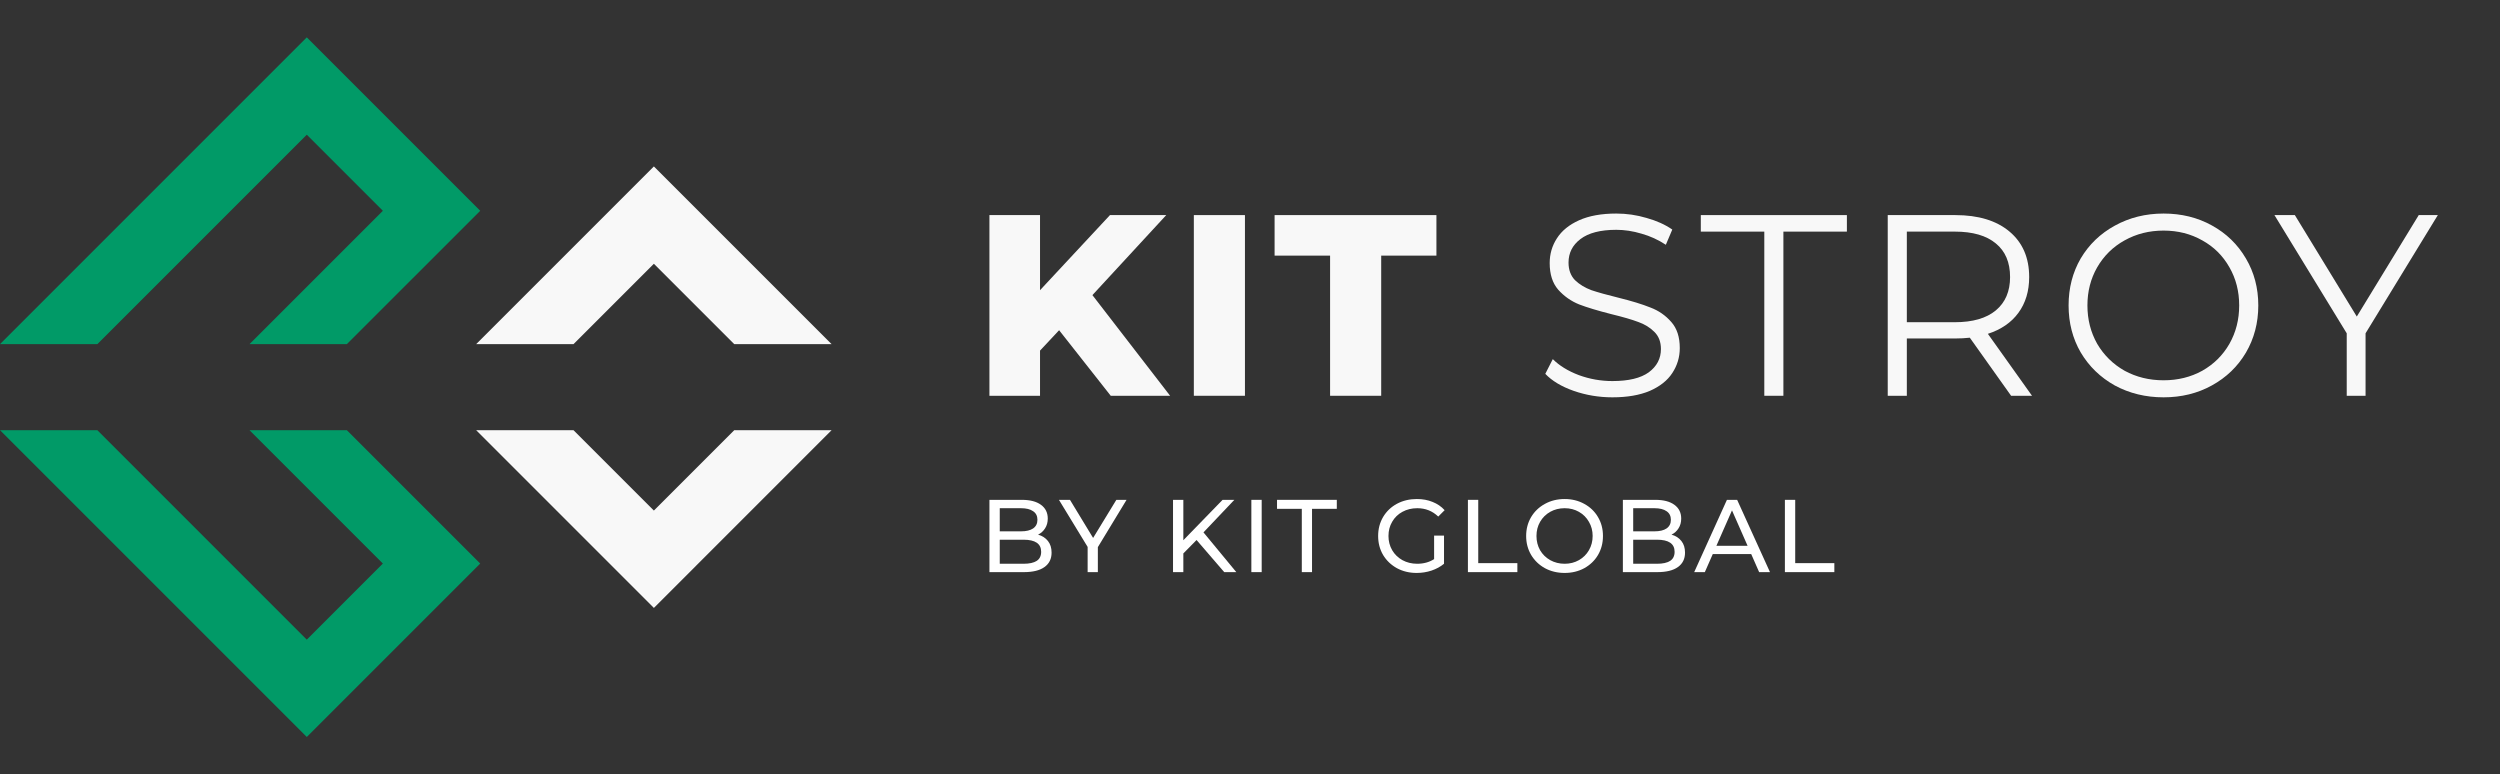 <?xml version="1.0" encoding="UTF-8"?> <svg xmlns="http://www.w3.org/2000/svg" width="226" height="70" viewBox="0 0 226 70" fill="none"><rect x="0" y="0" width="226" height="70" fill="#333333" stroke="none"/> <path d="M93.841 48.332C94.22 48.437 94.519 48.63 94.737 48.91C94.954 49.184 95.063 49.532 95.063 49.956C95.063 50.522 94.849 50.957 94.419 51.262C93.996 51.567 93.377 51.72 92.562 51.72H89.445V45.186H92.375C93.122 45.186 93.697 45.336 94.102 45.634C94.513 45.933 94.718 46.347 94.718 46.876C94.718 47.218 94.637 47.513 94.475 47.762C94.32 48.011 94.108 48.201 93.841 48.332ZM90.378 45.942V48.033H92.291C92.77 48.033 93.137 47.946 93.392 47.772C93.654 47.591 93.784 47.33 93.784 46.988C93.784 46.645 93.654 46.387 93.392 46.213C93.137 46.032 92.77 45.942 92.291 45.942H90.378ZM92.525 50.964C93.053 50.964 93.452 50.877 93.719 50.702C93.987 50.528 94.121 50.254 94.121 49.881C94.121 49.153 93.588 48.789 92.525 48.789H90.378V50.964H92.525Z" fill="white"></path> <path d="M99.246 49.461V51.72H98.322V49.442L95.728 45.186H96.726L98.817 48.63L100.917 45.186H101.841L99.246 49.461Z" fill="white"></path> <path d="M108.169 48.817L106.974 50.03V51.72H106.041V45.186H106.974V48.836L110.521 45.186H111.585L108.794 48.126L111.762 51.72H110.67L108.169 48.817Z" fill="white"></path> <path d="M113.123 45.186H114.056V51.72H113.123V45.186Z" fill="white"></path> <path d="M117.683 45.998H115.443V45.186H120.847V45.998H118.607V51.72H117.683V45.998Z" fill="white"></path> <path d="M129.643 48.416H130.539V50.964C130.215 51.231 129.839 51.437 129.41 51.58C128.98 51.723 128.532 51.794 128.066 51.794C127.406 51.794 126.812 51.651 126.283 51.365C125.754 51.072 125.337 50.674 125.032 50.17C124.734 49.66 124.584 49.088 124.584 48.453C124.584 47.818 124.734 47.246 125.032 46.736C125.337 46.225 125.754 45.827 126.283 45.541C126.818 45.255 127.419 45.112 128.084 45.112C128.607 45.112 129.08 45.199 129.503 45.373C129.932 45.541 130.296 45.79 130.595 46.12L130.016 46.698C129.494 46.194 128.862 45.942 128.122 45.942C127.624 45.942 127.176 46.051 126.778 46.269C126.386 46.48 126.078 46.779 125.854 47.165C125.63 47.544 125.518 47.974 125.518 48.453C125.518 48.926 125.63 49.355 125.854 49.741C126.078 50.12 126.386 50.419 126.778 50.637C127.176 50.855 127.621 50.964 128.112 50.964C128.697 50.964 129.207 50.824 129.643 50.544V48.416Z" fill="white"></path> <path d="M132.699 45.186H133.633V50.908H137.17V51.72H132.699V45.186Z" fill="white"></path> <path d="M141.445 51.794C140.786 51.794 140.191 51.651 139.663 51.365C139.134 51.072 138.717 50.671 138.412 50.161C138.113 49.651 137.964 49.081 137.964 48.453C137.964 47.825 138.113 47.255 138.412 46.745C138.717 46.235 139.134 45.837 139.663 45.55C140.191 45.258 140.786 45.112 141.445 45.112C142.099 45.112 142.69 45.258 143.219 45.55C143.747 45.837 144.161 46.235 144.46 46.745C144.759 47.249 144.908 47.818 144.908 48.453C144.908 49.088 144.759 49.66 144.46 50.17C144.161 50.674 143.747 51.072 143.219 51.365C142.69 51.651 142.099 51.794 141.445 51.794ZM141.445 50.964C141.924 50.964 142.354 50.855 142.733 50.637C143.119 50.419 143.421 50.12 143.639 49.741C143.863 49.355 143.975 48.926 143.975 48.453C143.975 47.98 143.863 47.554 143.639 47.174C143.421 46.788 143.119 46.487 142.733 46.269C142.354 46.051 141.924 45.942 141.445 45.942C140.966 45.942 140.531 46.051 140.139 46.269C139.753 46.487 139.448 46.788 139.224 47.174C139.006 47.554 138.897 47.98 138.897 48.453C138.897 48.926 139.006 49.355 139.224 49.741C139.448 50.12 139.753 50.419 140.139 50.637C140.531 50.855 140.966 50.964 141.445 50.964Z" fill="white"></path> <path d="M151.104 48.332C151.483 48.437 151.782 48.63 152 48.91C152.218 49.184 152.326 49.532 152.326 49.956C152.326 50.522 152.112 50.957 151.682 51.262C151.259 51.567 150.64 51.72 149.825 51.72H146.708V45.186H149.638C150.385 45.186 150.961 45.336 151.365 45.634C151.776 45.933 151.981 46.347 151.981 46.876C151.981 47.218 151.9 47.513 151.738 47.762C151.583 48.011 151.371 48.201 151.104 48.332ZM147.641 45.942V48.033H149.554C150.034 48.033 150.401 47.946 150.656 47.772C150.917 47.591 151.048 47.33 151.048 46.988C151.048 46.645 150.917 46.387 150.656 46.213C150.401 46.032 150.034 45.942 149.554 45.942H147.641ZM149.788 50.964C150.317 50.964 150.715 50.877 150.982 50.702C151.25 50.528 151.384 50.254 151.384 49.881C151.384 49.153 150.852 48.789 149.788 48.789H147.641V50.964H149.788Z" fill="white"></path> <path d="M158.308 50.086H154.836L154.117 51.72H153.156L156.114 45.186H157.038L160.006 51.72H159.026L158.308 50.086ZM157.981 49.34L156.572 46.138L155.162 49.34H157.981Z" fill="white"></path> <path d="M161.354 45.186H162.287V50.908H165.825V51.72H161.354V45.186Z" fill="white"></path> <path d="M95.744 29.851L94.018 31.695V35.778H89.444V19.445H94.018V26.235L100.341 19.445H105.428L98.754 26.678L105.778 35.778H100.411L95.744 29.851Z" fill="#F8F8F8"></path> <path d="M107.923 19.445H112.543V35.778H107.923V19.445Z" fill="#F8F8F8"></path> <path d="M120.24 23.108H115.223V19.445H129.853V23.108H124.86V35.778H120.24V23.108Z" fill="#F8F8F8"></path> <path d="M145.762 35.918C144.548 35.918 143.382 35.724 142.262 35.335C141.157 34.946 140.302 34.432 139.695 33.795L140.372 32.465C140.963 33.056 141.748 33.538 142.728 33.911C143.708 34.269 144.719 34.448 145.762 34.448C147.224 34.448 148.321 34.184 149.052 33.655C149.783 33.11 150.148 32.41 150.148 31.555C150.148 30.901 149.946 30.38 149.542 29.991C149.153 29.602 148.671 29.307 148.095 29.105C147.519 28.887 146.718 28.654 145.692 28.405C144.463 28.094 143.483 27.798 142.752 27.518C142.021 27.223 141.391 26.779 140.862 26.188C140.348 25.597 140.092 24.796 140.092 23.785C140.092 22.96 140.309 22.214 140.745 21.545C141.181 20.86 141.849 20.316 142.752 19.911C143.654 19.507 144.774 19.305 146.112 19.305C147.045 19.305 147.955 19.437 148.842 19.701C149.744 19.95 150.522 20.3 151.175 20.751L150.592 22.128C149.907 21.677 149.176 21.343 148.398 21.125C147.621 20.891 146.858 20.775 146.112 20.775C144.681 20.775 143.599 21.055 142.868 21.615C142.153 22.159 141.795 22.867 141.795 23.738C141.795 24.391 141.989 24.92 142.378 25.325C142.783 25.714 143.281 26.017 143.872 26.235C144.478 26.437 145.287 26.663 146.298 26.911C147.496 27.207 148.461 27.503 149.192 27.798C149.938 28.078 150.568 28.514 151.082 29.105C151.595 29.68 151.852 30.466 151.852 31.461C151.852 32.286 151.626 33.04 151.175 33.725C150.739 34.394 150.063 34.93 149.145 35.335C148.227 35.724 147.099 35.918 145.762 35.918Z" fill="#F8F8F8"></path> <path d="M159.493 20.938H153.753V19.445H166.959V20.938H161.219V35.778H159.493V20.938Z" fill="#F8F8F8"></path> <path d="M181.804 35.778L178.071 30.528C177.651 30.575 177.216 30.598 176.764 30.598H172.378V35.778H170.651V19.445H176.764C178.849 19.445 180.482 19.942 181.664 20.938C182.847 21.934 183.438 23.302 183.438 25.045C183.438 26.32 183.111 27.401 182.458 28.288C181.82 29.159 180.902 29.789 179.704 30.178L183.694 35.778H181.804ZM176.718 29.128C178.336 29.128 179.572 28.77 180.428 28.055C181.283 27.339 181.711 26.336 181.711 25.045C181.711 23.723 181.283 22.711 180.428 22.011C179.572 21.296 178.336 20.938 176.718 20.938H172.378V29.128H176.718Z" fill="#F8F8F8"></path> <path d="M195.586 35.918C193.969 35.918 192.499 35.56 191.176 34.845C189.87 34.114 188.843 33.118 188.096 31.858C187.365 30.598 187 29.183 187 27.611C187 26.04 187.365 24.625 188.096 23.365C188.843 22.105 189.87 21.117 191.176 20.401C192.499 19.67 193.969 19.305 195.586 19.305C197.204 19.305 198.659 19.663 199.95 20.378C201.256 21.094 202.283 22.089 203.03 23.365C203.776 24.625 204.15 26.04 204.15 27.611C204.15 29.183 203.776 30.606 203.03 31.881C202.283 33.141 201.256 34.129 199.95 34.845C198.659 35.56 197.204 35.918 195.586 35.918ZM195.586 34.378C196.878 34.378 198.044 34.09 199.086 33.515C200.129 32.924 200.945 32.115 201.536 31.088C202.128 30.046 202.423 28.887 202.423 27.611C202.423 26.336 202.128 25.185 201.536 24.158C200.945 23.116 200.129 22.307 199.086 21.731C198.044 21.14 196.878 20.845 195.586 20.845C194.295 20.845 193.121 21.14 192.063 21.731C191.021 22.307 190.196 23.116 189.59 24.158C188.999 25.185 188.703 26.336 188.703 27.611C188.703 28.887 188.999 30.046 189.59 31.088C190.196 32.115 191.021 32.924 192.063 33.515C193.121 34.09 194.295 34.378 195.586 34.378Z" fill="#F8F8F8"></path> <path d="M213.847 30.131V35.778H212.144V30.131L205.61 19.445H207.454L213.054 28.615L218.654 19.445H220.38L213.847 30.131Z" fill="#F8F8F8"></path> <path d="M43.045 38.889L59.111 54.956L75.177 38.889H66.378L59.111 46.156L51.844 38.889H43.045Z" fill="#F8F8F8"></path> <path d="M51.844 31.111H43.045L59.111 15.045L75.177 31.111H66.378L59.111 23.845L51.844 31.111Z" fill="#F8F8F8"></path> <path d="M43.411 50.945L27.733 66.622L1.18679e-05 38.889H8.8L27.733 57.823L34.611 50.945L22.556 38.889H31.355L43.411 50.945Z" fill="#019A67"></path> <path d="M31.355 31.111L43.411 19.056L27.733 3.378L0 31.111H8.8L27.733 12.178L34.611 19.056L22.556 31.111H31.355Z" fill="#019A67"></path> </svg> 